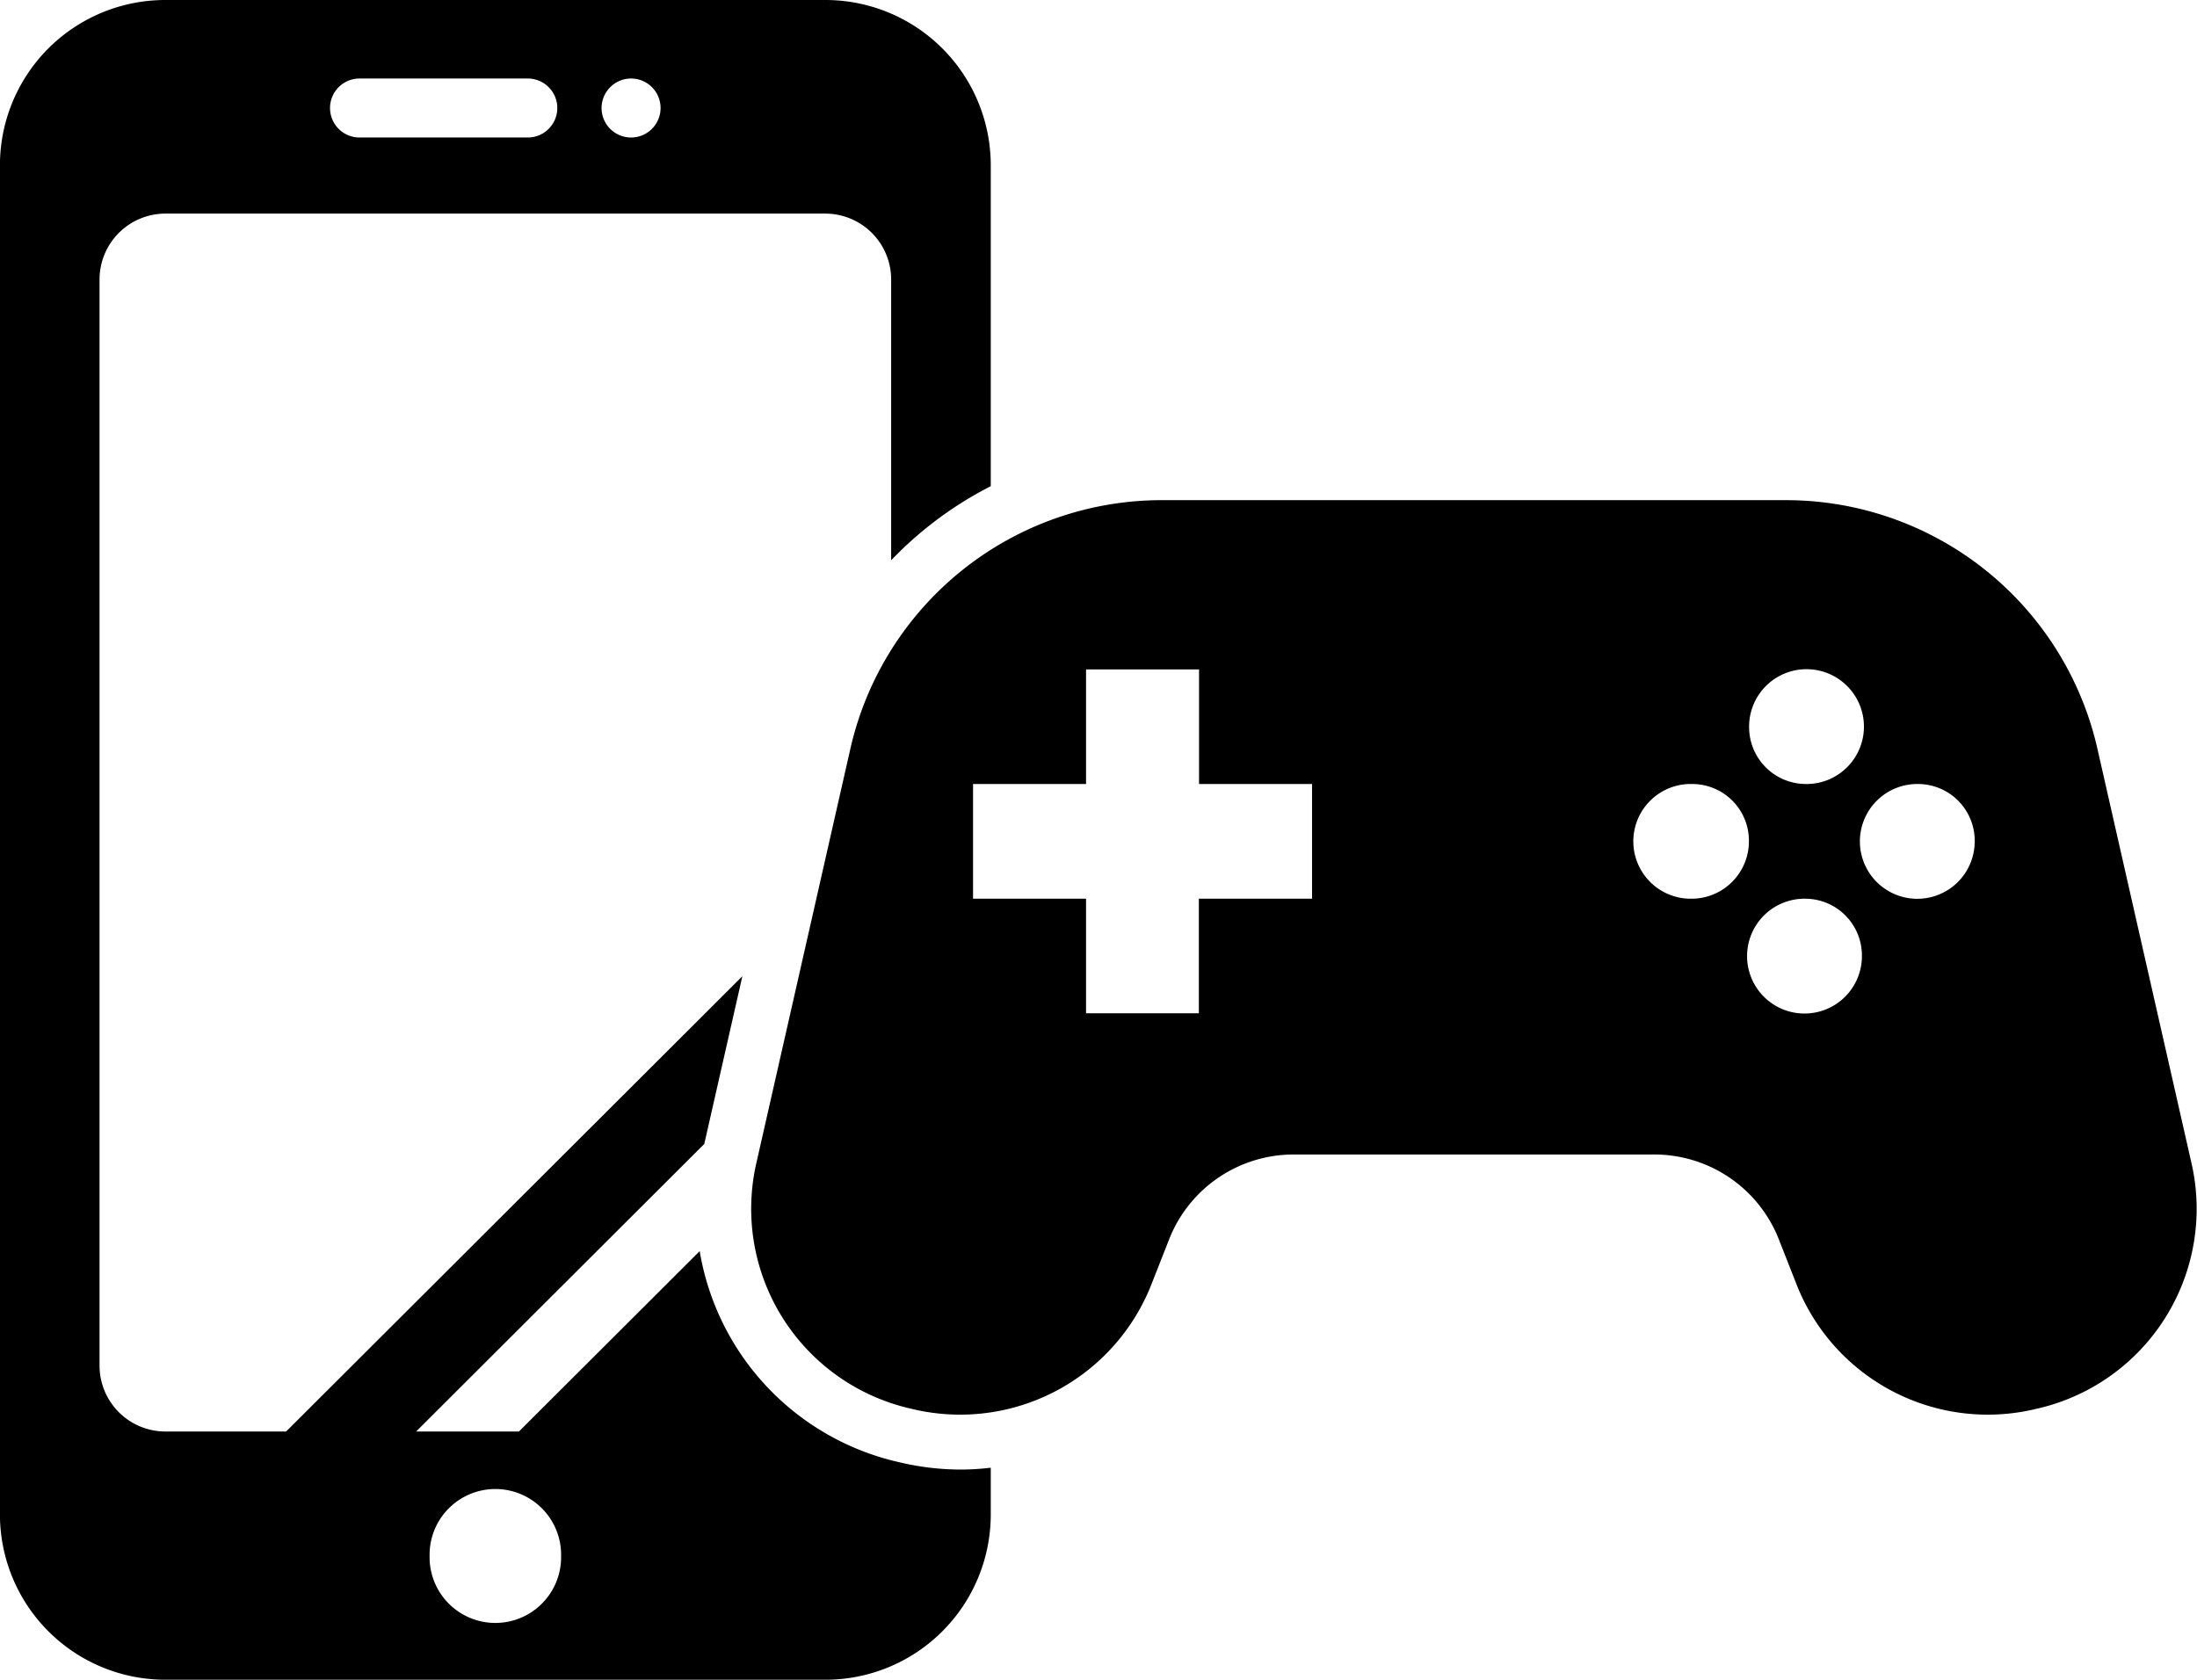 <svg xmlns="http://www.w3.org/2000/svg" width="154.156" height="117.88" viewBox="0 0 154.156 117.88">
  <defs>
    <style>
      .cls-1 {
        fill-rule: evenodd;
      }
    </style>
  </defs>
  <path id="numbers_game.svg" class="cls-1" d="M633.268,2731.67l-0.259-.06a18.267,18.267,0,0,1-13.976-14.81c-3.856,3.85-7.743,7.73-12.683,12.66h-7.214l20.219-20.18,2.672-11.77-32.012,31.95h-8.462a4.627,4.627,0,0,1-4.631-4.62v-76.23a4.627,4.627,0,0,1,4.631-4.62h46.283a4.626,4.626,0,0,1,4.631,4.62v19.71a26.017,26.017,0,0,1,6.989-5.2v-22.56a11.6,11.6,0,0,0-11.65-11.56H581.581a11.6,11.6,0,0,0-11.647,11.56v94.76a11.606,11.606,0,0,0,11.647,11.56h46.225a11.6,11.6,0,0,0,11.65-11.56V2732a17.92,17.92,0,0,1-2.079.13A18.7,18.7,0,0,1,633.268,2731.67Zm-19.043-97.16a2.07,2.07,0,1,1-2.077,2.07A2.075,2.075,0,0,1,614.225,2634.51Zm-19.06,0h11.807a2.07,2.07,0,1,1,0,4.14H595.165A2.07,2.07,0,1,1,595.165,2634.51Zm14.144,103.77a4.614,4.614,0,0,1-9.228,0v-0.17a4.614,4.614,0,0,1,9.228,0v0.17Zm114.406-27.62-6.612-29.13a22.407,22.407,0,0,0-21.857-17.43H651.467a22.408,22.408,0,0,0-21.858,17.43L623,2710.66a14.382,14.382,0,0,0,10.867,17.2l0.256,0.06a14.418,14.418,0,0,0,16.6-8.77l1.25-3.18a9.387,9.387,0,0,1,8.739-5.95h25.3a9.387,9.387,0,0,1,8.739,5.95l1.25,3.18a14.418,14.418,0,0,0,16.6,8.77l0.256-.06A14.382,14.382,0,0,0,723.715,2710.66ZM662,2692.07h-7.943v8.04h-7.915v-8.04h-7.929v-8.05h7.929v-8.04h7.929v8.04H662v8.05Zm30.667-12.14a4.029,4.029,0,1,1,3.957,4.09h0.007a3.993,3.993,0,0,1-3.964-4.03v-0.06Zm-4.113,12.14a4.026,4.026,0,1,1,.141-8.05h0.018a3.977,3.977,0,0,1,3.94,4.01c0,0.03,0,.06,0,0.08A4.032,4.032,0,0,1,688.555,2692.07Zm12.028,4.09a4.029,4.029,0,1,1-3.958-4.09h0.009a3.984,3.984,0,0,1,3.949,4v0.09Zm7.914-8.05a4.028,4.028,0,1,1-3.957-4.09h0.023a3.982,3.982,0,0,1,3.935,4.01C708.5,2688.06,708.5,2688.09,708.5,2688.11Z" transform="translate(-569.938 -2629)"/>
</svg>
